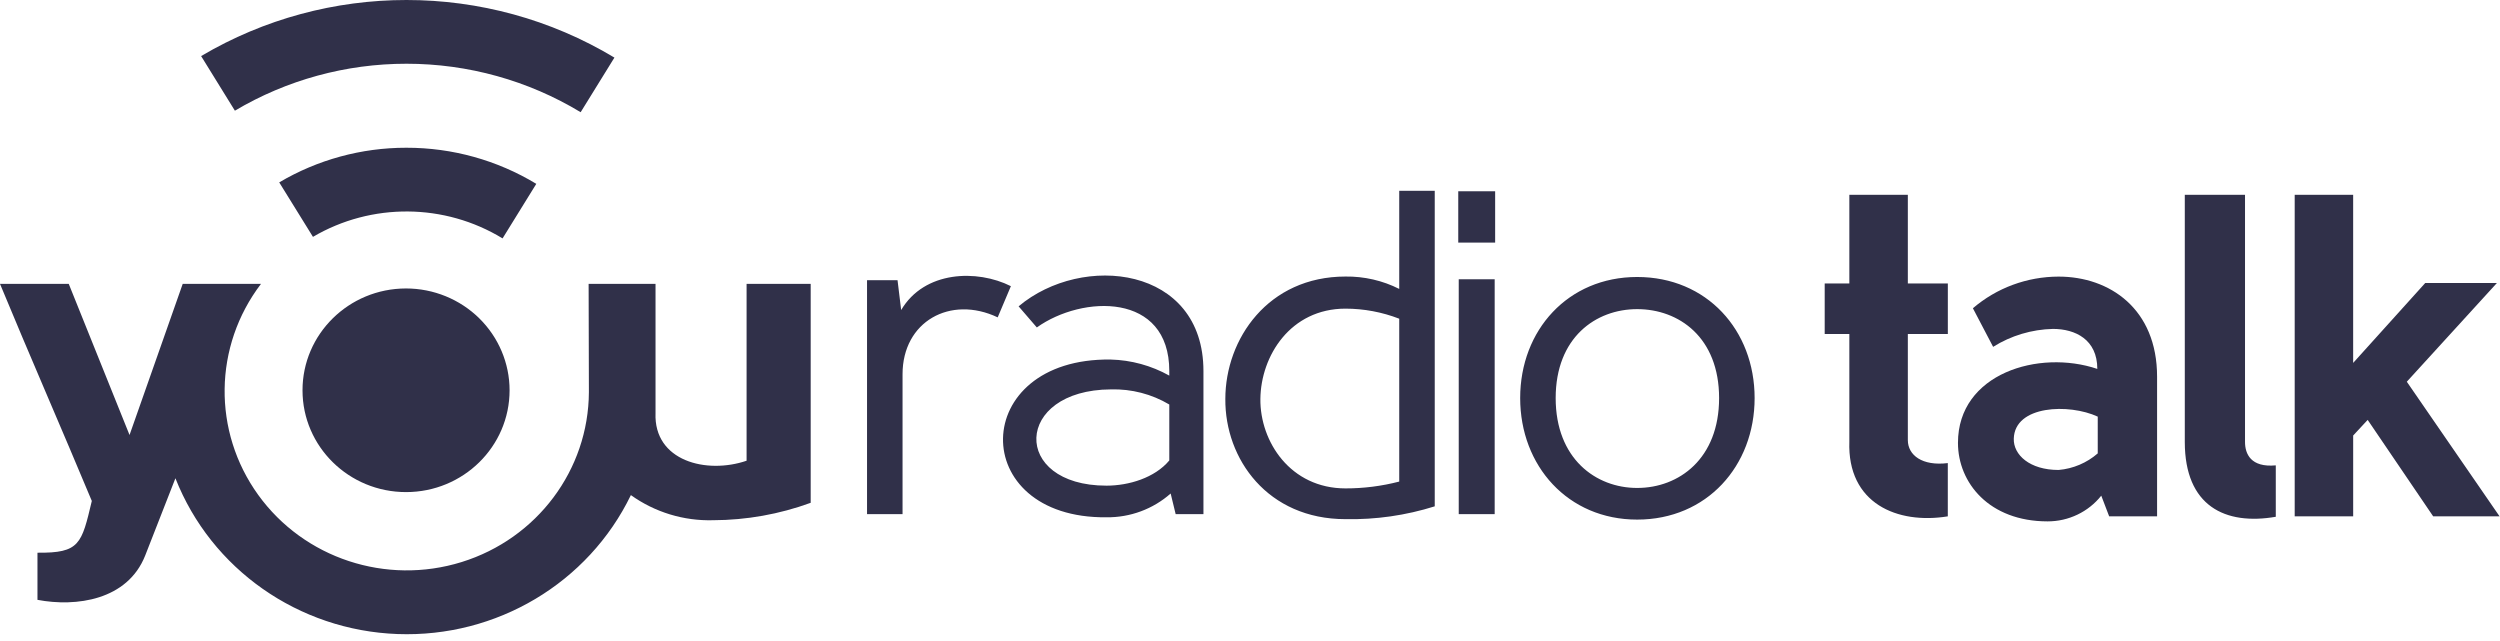 <?xml version="1.0" encoding="UTF-8"?>
<svg width="156px" height="40px" viewBox="0 0 156 40" version="1.1" xmlns="http://www.w3.org/2000/svg" xmlns:xlink="http://www.w3.org/1999/xlink">
    <!-- Generator: Sketch 64 (93537) - https://sketch.com -->
    <title>logo_YouradioTalk</title>
    <desc>Created with Sketch.</desc>
    <g id="Player" stroke="none" stroke-width="1" fill="none" fill-rule="evenodd">
        <g id="podcastovy-den" transform="translate(-726, -6981)" fill="#303049">
            <g id="PARTNERI" transform="translate(0, 6758)">
                <g id="logo_YouradioTalk" transform="translate(726, 223)">
                    <path d="M102.159,19.29 C99.574,19.29 97.074,21.062 97.074,24.839 C97.074,28.617 99.574,30.448 102.159,30.448 C104.773,30.448 107.272,28.617 107.272,24.839 C107.272,21.062 104.773,19.29 102.159,19.29 L102.159,19.29 Z M102.159,32.423 C97.841,32.423 94.859,29.075 94.859,24.839 C94.859,20.604 97.841,17.284 102.159,17.284 C106.505,17.284 109.488,20.604 109.488,24.839 C109.488,29.075 106.505,32.423 102.159,32.423 L102.159,32.423 Z M91.025,32.08 L93.268,32.08 L93.268,17.427 L91.025,17.427 L91.025,32.08 Z M90.995,15.139 L90.995,11.934 L93.297,11.934 L93.297,15.139 L90.996,15.139 L90.995,15.139 Z M87.312,19.887 C86.244,19.474 85.107,19.261 83.96,19.259 C80.523,19.259 78.676,22.208 78.648,24.895 C78.62,27.558 80.523,30.476 83.96,30.476 C85.092,30.477 86.218,30.334 87.312,30.05 L87.312,19.887 Z M83.96,32.395 C79.103,32.395 76.431,28.645 76.461,24.895 C76.461,21.149 79.131,17.256 83.96,17.256 C85.125,17.241 86.275,17.506 87.312,18.029 L87.312,11.906 L89.528,11.906 L89.528,31.595 C87.729,32.161 85.848,32.432 83.96,32.395 L83.96,32.395 Z M72.964,25.241 C71.869,24.591 70.606,24.263 69.328,24.298 C63.249,24.326 63.079,30.305 69.044,30.305 C70.436,30.305 72.056,29.819 72.964,28.733 L72.964,25.241 L72.964,25.241 Z M73.361,32.08 L73.049,30.795 C71.951,31.766 70.521,32.296 69.044,32.279 C60.323,32.367 60.465,22.324 69.3,22.435 C70.587,22.467 71.845,22.812 72.964,23.438 L72.964,23.152 C72.964,18.227 67.54,18.403 64.698,20.433 L63.561,19.115 C67.539,15.767 75.095,16.6 75.095,23.152 L75.095,32.08 L73.361,32.08 Z M62.257,19.804 C59.301,18.403 56.319,20.063 56.319,23.351 L56.319,32.08 L54.103,32.08 L54.103,17.483 L56.006,17.483 L56.233,19.346 C57.682,16.886 60.977,16.798 63.079,17.857 L62.256,19.804 L62.257,19.804 Z" id="Fill-7"></path>
                    <path d="M12.55,3.499 L14.657,6.907 C17.888,4.988 21.591,3.975 25.366,3.977 L25.366,3.977 C29.203,3.977 32.965,5.024 36.233,7.002 L36.233,7.002 L38.34,3.594 C34.359,1.199 29.863,0 25.365,0 L25.365,0 C20.93,0 16.493,1.166 12.55,3.499 L12.55,3.499 Z M17.424,11.381 L19.529,14.78 C23.181,12.634 27.745,12.671 31.36,14.876 L31.36,14.876 L33.465,11.472 C31.03,9.997 28.225,9.216 25.366,9.219 L25.366,9.219 C25.357,9.219 25.348,9.219 25.339,9.219 L25.339,9.219 C22.55,9.219 19.814,9.967 17.424,11.381 L17.424,11.381 Z M46.587,17.714 L46.587,28.749 C44.093,29.604 40.789,28.776 40.905,25.775 L40.905,25.775 L40.905,17.714 L36.73,17.714 L36.747,24.465 C36.725,29.321 33.517,33.607 28.809,35.071 L28.809,35.071 C24.101,36.536 18.969,34.843 16.112,30.882 L16.112,30.882 C13.255,26.922 13.325,21.6 16.286,17.714 L16.286,17.714 L11.401,17.714 L8.083,27.144 L4.29,17.714 L6.98253475e-14,17.714 C1.767,21.994 3.935,26.953 5.729,31.26 L5.729,31.26 C5.092,33.947 4.975,34.516 2.338,34.489 L2.338,34.489 L2.338,37.43 C4.743,37.888 7.96,37.458 9.062,34.66 L9.062,34.66 L10.946,29.843 C13.177,35.514 18.626,39.336 24.805,39.564 L24.805,39.564 C30.984,39.793 36.709,36.384 39.367,30.894 L39.367,30.894 C40.855,31.961 42.66,32.513 44.5,32.462 L44.5,32.462 C46.578,32.455 48.638,32.087 50.587,31.375 L50.587,31.375 L50.587,17.714 L46.587,17.714 Z M25.33,18 C21.763,18.005 18.874,20.851 18.877,24.359 L18.877,24.359 C18.879,27.866 21.773,30.708 25.34,30.707 L25.34,30.707 C28.907,30.705 31.798,27.862 31.798,24.354 L31.798,24.354 C31.797,22.668 31.115,21.051 29.902,19.859 L29.902,19.859 C28.69,18.669 27.048,18 25.335,18 L25.335,18 C25.333,18 25.331,18 25.33,18 L25.33,18 Z" id="Fill-1"></path>
                    <path d="M143.189,12.157 L143.189,32.22 L146.838,32.22 L146.838,27.176 L147.743,26.201 L151.831,32.22 L155.973,32.22 L150.185,23.82 L155.808,17.658 L151.336,17.658 L146.837,22.646 L146.837,12.157 L143.188,12.157 L143.189,12.157 Z M142.01,29.039 C140.446,29.182 140.089,28.322 140.089,27.574 L140.089,12.157 L136.331,12.157 L136.331,27.574 C136.331,31.586 138.855,32.793 142.009,32.247 L142.009,29.039 L142.01,29.039 Z M134.602,32.22 L134.602,23.506 C134.602,19.267 131.64,17.26 128.458,17.26 C126.491,17.263 124.592,17.964 123.109,19.235 L124.371,21.643 C125.487,20.943 126.777,20.556 128.101,20.524 C129.5,20.524 130.872,21.185 130.872,23.02 C127.223,21.786 122.177,23.307 122.177,27.634 C122.177,30.126 124.124,32.534 127.772,32.534 C129.079,32.535 130.314,31.944 131.119,30.93 L131.612,32.22 L134.602,32.22 Z M128.458,29.326 C126.647,29.326 125.632,28.378 125.66,27.375 C125.715,25.281 129.116,25.17 130.899,25.998 L130.899,28.291 C130.22,28.884 129.363,29.247 128.458,29.326 L128.458,29.326 Z M121.545,28.896 C119.954,29.095 119.049,28.406 119.049,27.463 L119.049,20.843 L121.545,20.843 L121.545,17.69 L119.049,17.69 L119.049,12.157 L115.399,12.157 L115.399,17.69 L113.861,17.69 L113.861,20.843 L115.399,20.843 L115.399,27.546 C115.262,31.415 118.389,32.733 121.543,32.22 L121.543,28.896 L121.545,28.896 Z" id="Fill-4"></path>
                </g>
            </g>
        </g>
    </g>
</svg>